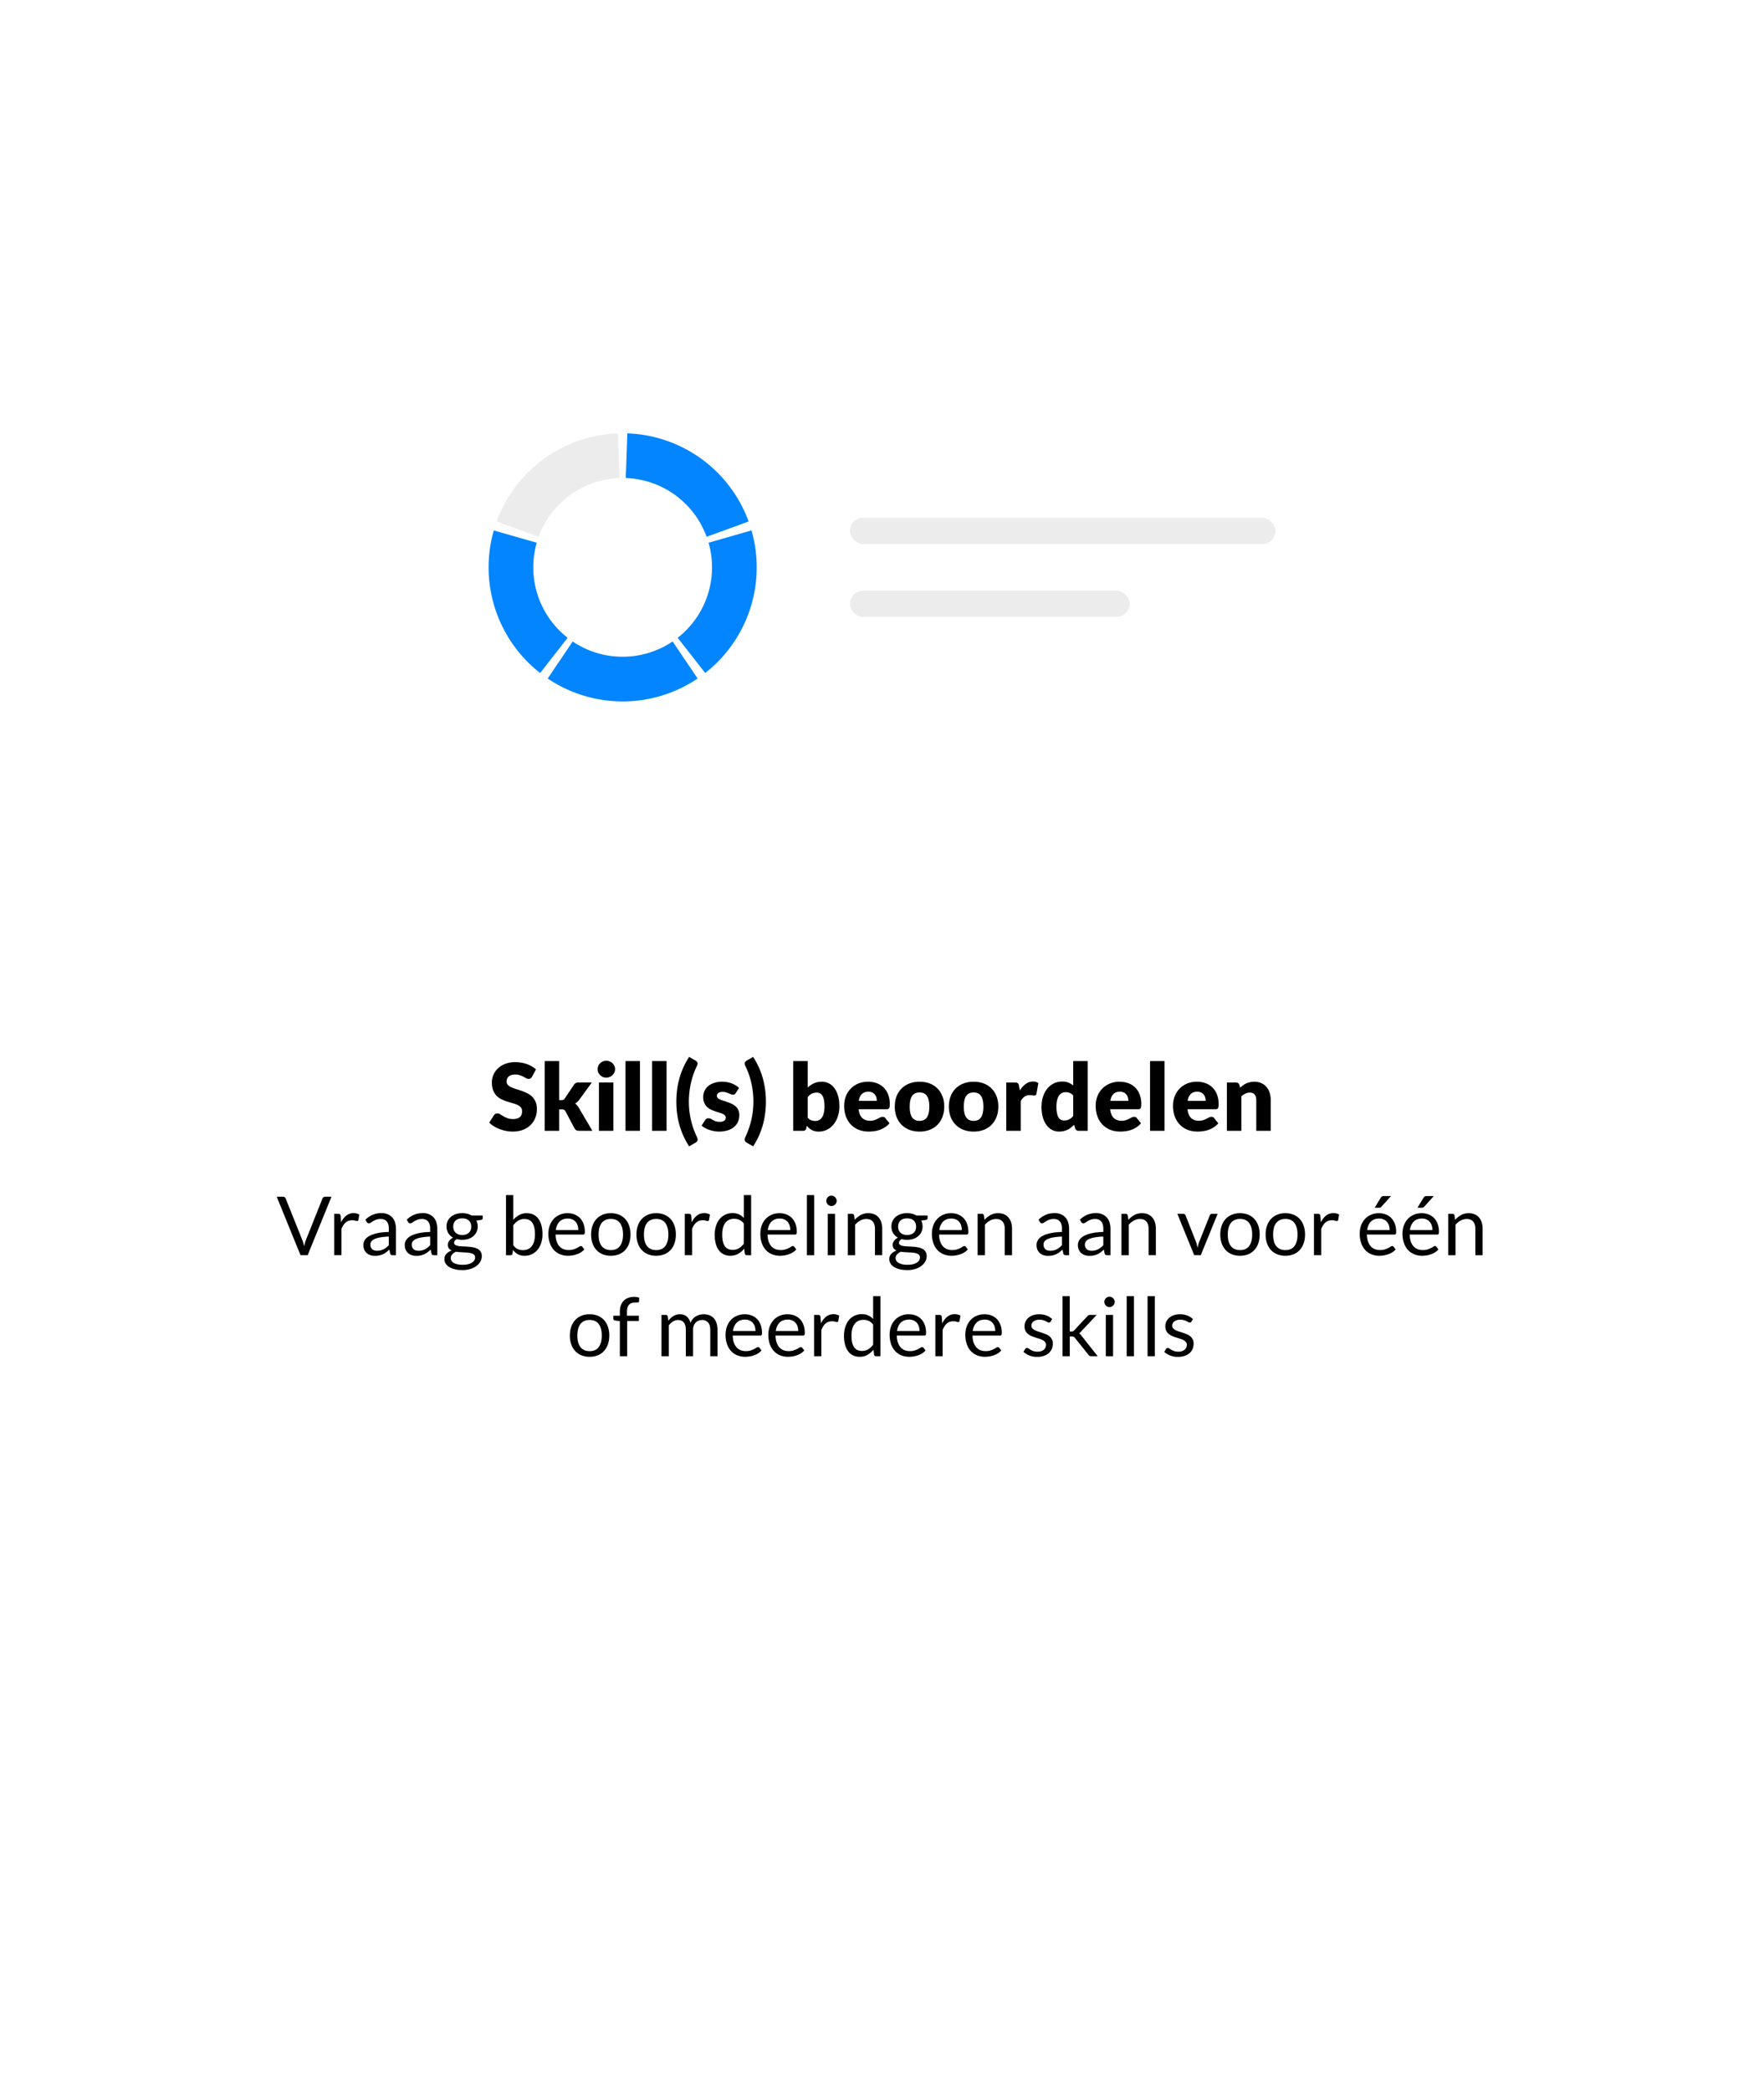 <svg xmlns="http://www.w3.org/2000/svg" width="227" height="269" fill="none"><g filter="url(#a)"><rect width="195" height="210" x="16" y="4" fill="#fff" rx="12"/></g><rect width="195" height="210" x="16" y="4" fill="#fff" rx="12"/><g clip-path="url(#b)"><path fill="#0385FF" d="M80.728 55.76A17.25 17.25 0 0 1 96.336 67.1l-5.404 1.966a11.5 11.5 0 0 0-10.405-7.559l.201-5.746Zm15.98 12.485a17.25 17.25 0 0 1-5.96 18.347l-3.541-4.53a11.5 11.5 0 0 0 3.974-12.232l5.527-1.585ZM89.772 87.3a17.25 17.25 0 0 1-19.291.002l3.214-4.767a11.5 11.5 0 0 0 12.861-.001l3.216 4.766Zm-20.266-.706a17.25 17.25 0 0 1-5.963-18.346l5.527 1.584a11.5 11.5 0 0 0 3.976 12.23l-3.54 4.532Z"/><path fill="#ECECEC" d="M63.914 67.102A17.25 17.25 0 0 1 79.52 55.761l.201 5.746a11.5 11.5 0 0 0-10.403 7.561l-5.404-1.966Z"/></g><rect width="54.75" height="3.375" x="109.375" y="66.625" fill="#ECECEC" rx="1.688"/><rect width="36" height="3.375" x="109.375" y="76" fill="#ECECEC" rx="1.688"/><path fill="#000" d="M68.467 138.534a.738.738 0 0 1-.192.216.41.41 0 0 1-.252.072.658.658 0 0 1-.3-.084c-.104-.06-.224-.126-.36-.198a2.696 2.696 0 0 0-.456-.192 1.78 1.78 0 0 0-.588-.09c-.38 0-.664.082-.852.246-.184.16-.276.378-.276.654 0 .176.056.322.168.438.112.116.258.216.438.3.184.084.392.162.624.234.236.068.476.146.72.234.244.084.482.184.714.3.236.116.444.264.624.444.184.18.332.4.444.66.112.256.168.566.168.93 0 .404-.07.782-.21 1.134-.14.352-.344.66-.612.924-.264.26-.592.466-.984.618-.388.148-.83.222-1.326.222-.272 0-.55-.028-.834-.084a5.152 5.152 0 0 1-.816-.234 4.944 4.944 0 0 1-.744-.366 3.161 3.161 0 0 1-.606-.468l.6-.948a.527.527 0 0 1 .444-.24c.12 0 .24.038.36.114l.414.252c.156.092.334.176.534.252.2.076.436.114.708.114.368 0 .654-.08.858-.24.204-.164.306-.422.306-.774a.729.729 0 0 0-.168-.498 1.292 1.292 0 0 0-.444-.318 3.946 3.946 0 0 0-.618-.222c-.232-.064-.47-.134-.714-.21a5.79 5.79 0 0 1-.714-.288 2.386 2.386 0 0 1-.624-.45 2.176 2.176 0 0 1-.438-.696c-.112-.28-.168-.624-.168-1.032a2.478 2.478 0 0 1 .78-1.794c.256-.244.57-.438.942-.582a3.437 3.437 0 0 1 1.278-.222c.268 0 .528.022.78.066.256.04.498.102.726.186.228.08.44.178.636.294.2.112.378.24.534.384l-.504.942Zm3.492-2.016v5.034h.276a.575.575 0 0 0 .264-.048.49.49 0 0 0 .18-.174l1.176-1.752a.649.649 0 0 1 .24-.228.801.801 0 0 1 .36-.072h1.704l-1.608 2.214a1.933 1.933 0 0 1-.54.492c.18.136.336.316.468.54l1.752 2.976h-1.68a.934.934 0 0 1-.366-.066.561.561 0 0 1-.246-.246l-1.176-2.202c-.056-.1-.114-.164-.174-.192a.592.592 0 0 0-.27-.048h-.36v2.754h-1.86v-8.982h1.86Zm6.974 2.76v6.222h-1.86v-6.222h1.86Zm.216-1.704c0 .148-.03.288-.09.42-.06.128-.142.242-.246.342a1.274 1.274 0 0 1-.366.234 1.139 1.139 0 0 1-.438.084 1.08 1.08 0 0 1-.426-.084 1.328 1.328 0 0 1-.354-.234 1.2 1.2 0 0 1-.24-.342 1.064 1.064 0 0 1-.084-.42c0-.152.028-.294.084-.426.06-.132.14-.248.24-.348.104-.1.222-.178.354-.234a1.08 1.08 0 0 1 .426-.084c.156 0 .302.028.438.084a1.125 1.125 0 0 1 .612.582c.06.132.09.274.09.426Zm3.206-1.056v8.982h-1.86v-8.982h1.86Zm3.422 0v8.982h-1.86v-8.982h1.86Zm2.87 5.226c0 .396.022.794.066 1.194.048.4.116.794.204 1.182.092.388.202.766.33 1.134.132.368.28.72.444 1.056a.74.74 0 0 1 .084.318.344.344 0 0 1-.078.234.787.787 0 0 1-.186.156l-.828.48a9.987 9.987 0 0 1-1.26-2.778c-.132-.48-.23-.968-.294-1.464a12.58 12.58 0 0 1 0-3.024c.064-.496.162-.982.294-1.458a9.83 9.83 0 0 1 .51-1.416c.208-.464.458-.922.75-1.374l.828.48a.842.842 0 0 1 .18.156c.052.06.078.136.078.228a.492.492 0 0 1-.024.144.798.798 0 0 1-.066.174 8.36 8.36 0 0 0-.444 1.056 10.512 10.512 0 0 0-.522 2.328c-.044.4-.066.798-.066 1.194Zm6.033-1.104a.468.468 0 0 1-.156.162.385.385 0 0 1-.204.048.693.693 0 0 1-.264-.054c-.088-.04-.184-.082-.288-.126a2.6 2.6 0 0 0-.342-.12 1.468 1.468 0 0 0-.438-.06c-.236 0-.418.046-.546.138a.43.43 0 0 0-.186.372c0 .116.04.212.12.288.084.076.194.144.33.204.136.056.29.11.462.162.172.052.348.11.528.174.18.064.356.14.528.228.172.084.326.19.462.318.136.124.244.276.324.456.084.18.126.396.126.648 0 .308-.056.592-.168.852-.112.26-.28.484-.504.672-.22.188-.494.334-.822.438a3.673 3.673 0 0 1-1.122.156c-.212 0-.424-.02-.636-.06a4.521 4.521 0 0 1-.618-.162 3.572 3.572 0 0 1-.546-.24 2.49 2.49 0 0 1-.432-.306l.432-.684a.59.59 0 0 1 .186-.186.5.5 0 0 1 .282-.072.57.57 0 0 1 .288.072l.282.156c.1.056.216.108.348.156.136.048.306.072.51.072.144 0 .266-.014.366-.042.1-.032.18-.074.24-.126a.491.491 0 0 0 .174-.372.404.404 0 0 0-.126-.306 1.056 1.056 0 0 0-.33-.204 3.343 3.343 0 0 0-.468-.162c-.172-.052-.348-.11-.528-.174a4.757 4.757 0 0 1-.534-.228 1.953 1.953 0 0 1-.462-.342 1.628 1.628 0 0 1-.33-.51 1.873 1.873 0 0 1-.126-.726c0-.264.05-.514.15-.75.104-.24.258-.45.462-.63.204-.18.46-.322.768-.426a3.264 3.264 0 0 1 1.08-.162 3.425 3.425 0 0 1 1.242.228c.184.072.352.158.504.258.152.096.286.202.402.318l-.42.654Zm2.273 1.104a10.913 10.913 0 0 0-.588-3.522 8.36 8.36 0 0 0-.444-1.056 1.156 1.156 0 0 1-.072-.174.644.644 0 0 1-.018-.144c0-.092.026-.168.078-.228a.842.842 0 0 1 .18-.156l.828-.48c.58.904.998 1.834 1.254 2.79.26.956.39 1.946.39 2.97 0 1.028-.13 2.02-.39 2.976a9.833 9.833 0 0 1-1.254 2.778l-.828-.48a.787.787 0 0 1-.186-.156.344.344 0 0 1-.078-.234.74.74 0 0 1 .084-.318 9.58 9.58 0 0 0 .438-1.056c.132-.368.242-.746.33-1.134.092-.388.16-.782.204-1.182.048-.4.072-.798.072-1.194Zm5.126 3.756v-8.982h1.86v3.42c.232-.228.494-.41.786-.546.296-.14.642-.21 1.038-.21.324 0 .624.07.9.21.276.14.514.346.714.618.2.268.356.598.468.99.116.392.174.838.174 1.338 0 .468-.066.9-.198 1.296-.128.396-.31.74-.546 1.032-.232.292-.512.52-.84.684a2.357 2.357 0 0 1-1.08.246 1.853 1.853 0 0 1-.9-.204 1.977 1.977 0 0 1-.336-.24 4.186 4.186 0 0 1-.294-.3l-.066.312c-.028.128-.08.216-.156.264a.512.512 0 0 1-.288.072h-1.236Zm3.036-4.92a1.534 1.534 0 0 0-.678.15 1.14 1.14 0 0 0-.258.186c-.08.072-.16.156-.24.252v2.64c.14.156.292.266.456.33.164.06.336.09.516.09.172 0 .33-.034.474-.102a.952.952 0 0 0 .372-.324c.108-.152.192-.348.252-.588s.09-.532.09-.876a4.03 4.03 0 0 0-.072-.828 1.621 1.621 0 0 0-.204-.54.757.757 0 0 0-.306-.3.886.886 0 0 0-.402-.09Zm6.589-1.398c.412 0 .788.064 1.128.192a2.425 2.425 0 0 1 1.458 1.458c.14.352.21.752.21 1.2 0 .14-.006.254-.018.342a.541.541 0 0 1-.066.21.25.25 0 0 1-.132.108.578.578 0 0 1-.204.03h-3.588c.06.52.218.898.474 1.134.256.232.586.348.99.348.216 0 .402-.026.558-.078.156-.052.294-.11.414-.174l.336-.174a.716.716 0 0 1 .324-.078c.148 0 .26.054.336.162l.54.666c-.192.22-.4.4-.624.54a3.334 3.334 0 0 1-1.386.48 4.879 4.879 0 0 1-.666.048c-.436 0-.846-.07-1.23-.21a2.891 2.891 0 0 1-1.002-.636 3.044 3.044 0 0 1-.678-1.044c-.164-.416-.246-.9-.246-1.452 0-.416.07-.81.21-1.182.144-.372.348-.698.612-.978.268-.28.59-.502.966-.666a3.21 3.21 0 0 1 1.284-.246Zm.036 1.284c-.356 0-.634.102-.834.306-.2.2-.332.49-.396.87h2.322c0-.148-.02-.292-.06-.432a.96.96 0 0 0-.186-.372.905.905 0 0 0-.336-.27 1.16 1.16 0 0 0-.51-.102Zm6.6-1.284c.472 0 .902.074 1.29.222.388.148.72.36.996.636.28.276.496.612.648 1.008.156.392.234.834.234 1.326 0 .496-.078.944-.234 1.344a2.865 2.865 0 0 1-.648 1.014c-.276.276-.608.49-.996.642a3.593 3.593 0 0 1-1.29.222 3.66 3.66 0 0 1-1.302-.222 2.997 2.997 0 0 1-1.008-.642 2.935 2.935 0 0 1-.654-1.014 3.76 3.76 0 0 1-.228-1.344c0-.492.076-.934.228-1.326.156-.396.374-.732.654-1.008.284-.276.62-.488 1.008-.636a3.66 3.66 0 0 1 1.302-.222Zm0 5.034c.428 0 .742-.15.942-.45.204-.304.306-.764.306-1.38 0-.616-.102-1.074-.306-1.374-.2-.3-.514-.45-.942-.45-.44 0-.762.15-.966.45-.204.3-.306.758-.306 1.374 0 .616.102 1.076.306 1.38.204.3.526.45.966.45Zm6.961-5.034c.472 0 .902.074 1.29.222.388.148.72.36.996.636.28.276.496.612.648 1.008.156.392.234.834.234 1.326 0 .496-.078.944-.234 1.344a2.865 2.865 0 0 1-.648 1.014c-.276.276-.608.49-.996.642a3.593 3.593 0 0 1-1.29.222 3.66 3.66 0 0 1-1.302-.222 2.997 2.997 0 0 1-1.008-.642 2.935 2.935 0 0 1-.654-1.014 3.76 3.76 0 0 1-.228-1.344c0-.492.076-.934.228-1.326.156-.396.374-.732.654-1.008.284-.276.62-.488 1.008-.636a3.66 3.66 0 0 1 1.302-.222Zm0 5.034c.428 0 .742-.15.942-.45.204-.304.306-.764.306-1.38 0-.616-.102-1.074-.306-1.374-.2-.3-.514-.45-.942-.45-.44 0-.762.15-.966.45-.204.3-.306.758-.306 1.374 0 .616.102 1.076.306 1.38.204.3.526.45.966.45Zm4.189 1.284v-6.222h1.104c.092 0 .168.008.228.024a.359.359 0 0 1 .156.078.271.271 0 0 1 .096.132c.024.056.044.124.06.204l.102.582c.228-.352.484-.63.768-.834a1.56 1.56 0 0 1 .93-.306c.284 0 .512.068.684.204l-.24 1.368c-.016.084-.048.144-.096.18a.341.341 0 0 1-.192.048c-.068 0-.148-.008-.24-.024a1.68 1.68 0 0 0-.348-.03c-.488 0-.872.26-1.152.78v3.816h-1.86Zm9.325 0a.528.528 0 0 1-.294-.078.422.422 0 0 1-.162-.234l-.144-.474a3.648 3.648 0 0 1-.39.36 2.252 2.252 0 0 1-.954.456c-.18.044-.376.066-.588.066-.324 0-.624-.072-.9-.216a2.074 2.074 0 0 1-.714-.624 3.2 3.2 0 0 1-.474-.996 4.966 4.966 0 0 1-.168-1.35c0-.464.064-.894.192-1.29.128-.4.308-.744.54-1.032.236-.292.518-.52.846-.684.328-.164.69-.246 1.086-.246.32 0 .59.048.81.144.224.092.426.214.606.366v-3.15h1.86v8.982h-1.152Zm-1.884-1.332c.136 0 .258-.012.366-.036a1.247 1.247 0 0 0 .564-.294c.084-.072.166-.156.246-.252v-2.64a1.192 1.192 0 0 0-.462-.324 1.36 1.36 0 0 0-.51-.096c-.172 0-.33.034-.474.102a.98.98 0 0 0-.378.33 1.746 1.746 0 0 0-.246.582c-.06.24-.09.53-.09.87 0 .328.024.604.072.828.048.224.114.406.198.546a.805.805 0 0 0 .312.294c.12.06.254.09.402.09Zm7.141-4.986c.412 0 .788.064 1.128.192a2.425 2.425 0 0 1 1.458 1.458c.14.352.21.752.21 1.2 0 .14-.006.254-.018.342a.541.541 0 0 1-.066.21.25.25 0 0 1-.132.108.578.578 0 0 1-.204.03h-3.588c.06.52.218.898.474 1.134.256.232.585.348.99.348.216 0 .402-.026.558-.078.156-.052.294-.11.414-.174l.336-.174a.716.716 0 0 1 .324-.078c.148 0 .26.054.336.162l.54.666c-.192.22-.4.4-.624.54a3.334 3.334 0 0 1-1.386.48 4.879 4.879 0 0 1-.666.048c-.436 0-.846-.07-1.23-.21a2.891 2.891 0 0 1-1.002-.636 3.044 3.044 0 0 1-.678-1.044c-.164-.416-.246-.9-.246-1.452 0-.416.07-.81.21-1.182.144-.372.348-.698.612-.978.268-.28.59-.502.966-.666a3.21 3.21 0 0 1 1.284-.246Zm.036 1.284c-.356 0-.634.102-.834.306-.2.2-.332.49-.396.87h2.322c0-.148-.02-.292-.06-.432a.96.96 0 0 0-.186-.372.905.905 0 0 0-.336-.27 1.16 1.16 0 0 0-.51-.102Zm5.747-3.948v8.982h-1.86v-8.982h1.86Zm4.166 2.664c.412 0 .788.064 1.128.192a2.425 2.425 0 0 1 1.458 1.458c.14.352.21.752.21 1.2 0 .14-.006.254-.018.342a.541.541 0 0 1-.066.21.25.25 0 0 1-.132.108.578.578 0 0 1-.204.03h-3.588c.06.52.218.898.474 1.134.256.232.586.348.99.348.216 0 .402-.026.558-.078.156-.052.294-.11.414-.174l.336-.174a.716.716 0 0 1 .324-.078c.148 0 .26.054.336.162l.54.666c-.192.22-.4.4-.624.54a3.334 3.334 0 0 1-1.386.48 4.879 4.879 0 0 1-.666.048c-.436 0-.846-.07-1.23-.21a2.891 2.891 0 0 1-1.002-.636 3.044 3.044 0 0 1-.678-1.044c-.164-.416-.246-.9-.246-1.452 0-.416.07-.81.21-1.182.144-.372.348-.698.612-.978.268-.28.59-.502.966-.666a3.21 3.21 0 0 1 1.284-.246Zm.036 1.284c-.356 0-.634.102-.834.306-.2.2-.332.49-.396.87h2.322c0-.148-.02-.292-.06-.432a.96.96 0 0 0-.186-.372.905.905 0 0 0-.336-.27 1.16 1.16 0 0 0-.51-.102Zm3.827 5.034v-6.222h1.152c.116 0 .212.026.288.078.08.052.136.13.168.234l.108.36c.12-.112.244-.216.372-.312a2.271 2.271 0 0 1 .882-.396c.172-.04.358-.06.558-.06.34 0 .64.06.9.18.264.116.486.28.666.492.18.208.316.458.408.75.092.288.138.602.138.942v3.954h-1.86v-3.954c0-.304-.07-.54-.21-.708-.14-.172-.346-.258-.618-.258-.204 0-.396.044-.576.132a2.24 2.24 0 0 0-.516.354v4.434h-1.86Zm-122.277 8.477h.814c.09 0 .164.022.22.068a.416.416 0 0 1 .126.173l2.127 5.308c.049.119.092.248.13.388.043.14.083.286.122.436.031-.15.064-.296.1-.436.038-.14.082-.269.13-.388l2.116-5.308a.424.424 0 0 1 .126-.163.323.323 0 0 1 .22-.078h.82l-3.066 7.523h-.919l-3.066-7.523Zm7.4 7.523v-5.318h.535c.102 0 .172.019.21.057.039.039.065.105.08.2l.062.829c.182-.371.406-.659.672-.866.27-.21.585-.315.945-.315.147 0 .28.018.4.053.118.031.228.077.33.136l-.12.698c-.025.088-.08.132-.163.132a.845.845 0 0 1-.226-.048 1.359 1.359 0 0 0-.425-.052c-.326 0-.599.094-.82.283-.217.189-.398.464-.546.825v3.386h-.934Zm7.946 0h-.415a.495.495 0 0 1-.22-.042c-.056-.028-.093-.088-.11-.179l-.105-.493c-.14.126-.277.24-.41.341a2.568 2.568 0 0 1-.42.252 2.293 2.293 0 0 1-.473.153 2.658 2.658 0 0 1-.55.052c-.207 0-.401-.028-.584-.084a1.36 1.36 0 0 1-.467-.263 1.263 1.263 0 0 1-.32-.435 1.585 1.585 0 0 1-.115-.63c0-.21.057-.412.173-.604.115-.196.3-.369.556-.52.26-.15.597-.273 1.014-.367.416-.098.925-.154 1.527-.168v-.415c0-.413-.089-.725-.267-.935-.175-.213-.436-.32-.783-.32-.227 0-.42.03-.577.089a2.041 2.041 0 0 0-.404.195c-.112.07-.21.134-.294.194a.42.42 0 0 1-.242.084.308.308 0 0 1-.168-.047.421.421 0 0 1-.11-.126l-.168-.3c.294-.283.61-.495.95-.635.34-.14.716-.21 1.129-.21.297 0 .561.049.792.147a1.627 1.627 0 0 1 .94 1.045c.08.248.121.521.121.819v3.402Zm-2.425-.572c.164 0 .315-.016.451-.048a1.96 1.96 0 0 0 .383-.141 2.06 2.06 0 0 0 .347-.226c.112-.088.22-.187.325-.299v-1.108a7.44 7.44 0 0 0-1.097.105 2.964 2.964 0 0 0-.735.21 1.042 1.042 0 0 0-.415.31.676.676 0 0 0-.126.399c0 .14.023.26.069.362a.721.721 0 0 0 .183.252c.077.063.168.11.273.142.105.028.219.042.342.042Zm7.747.572h-.415a.495.495 0 0 1-.22-.042c-.056-.028-.093-.088-.11-.179l-.106-.493a6.16 6.16 0 0 1-.41.341 2.568 2.568 0 0 1-.42.252 2.293 2.293 0 0 1-.472.153 2.659 2.659 0 0 1-.551.052c-.206 0-.4-.028-.583-.084a1.36 1.36 0 0 1-.467-.263 1.263 1.263 0 0 1-.32-.435 1.585 1.585 0 0 1-.116-.63c0-.21.058-.412.173-.604.116-.196.301-.369.557-.52.259-.15.597-.273 1.013-.367.417-.098.926-.154 1.528-.168v-.415c0-.413-.09-.725-.268-.935-.175-.213-.435-.32-.782-.32-.227 0-.42.03-.578.089a2.04 2.04 0 0 0-.404.195c-.112.07-.21.134-.294.194a.42.42 0 0 1-.241.084.308.308 0 0 1-.168-.047.422.422 0 0 1-.11-.126l-.169-.3a3.05 3.05 0 0 1 .95-.635c.34-.14.716-.21 1.13-.21.297 0 .561.049.792.147a1.627 1.627 0 0 1 .94 1.045c.08.248.12.521.12.819v3.402Zm-2.426-.572c.165 0 .315-.016.452-.048a1.95 1.95 0 0 0 .383-.141 2.06 2.06 0 0 0 .347-.226c.111-.088.22-.187.325-.299v-1.108a7.44 7.44 0 0 0-1.097.105 2.964 2.964 0 0 0-.735.21 1.043 1.043 0 0 0-.415.31.676.676 0 0 0-.126.399c0 .14.023.26.068.362a.72.72 0 0 0 .184.252c.077.063.168.11.273.142.105.028.219.042.341.042Zm5.632-4.836c.23 0 .446.027.646.079.203.049.386.123.55.221h1.445v.346c0 .116-.074.189-.22.221l-.605.084c.12.227.179.481.179.761 0 .259-.05.495-.152.709-.098.21-.237.39-.415.54a1.83 1.83 0 0 1-.63.347 2.53 2.53 0 0 1-.798.121 2.67 2.67 0 0 1-.704-.09.93.93 0 0 0-.257.226.415.415 0 0 0-.084.236c0 .126.05.223.152.289.102.063.237.109.405.137.168.028.358.045.572.052.213.007.43.019.65.037.225.014.444.04.657.079.214.038.404.101.572.189.168.087.303.208.405.362.101.154.152.353.152.599 0 .227-.058.448-.173.661a1.723 1.723 0 0 1-.489.567 2.456 2.456 0 0 1-.782.399 3.316 3.316 0 0 1-1.045.152c-.388 0-.73-.038-1.023-.115a2.378 2.378 0 0 1-.725-.31 1.365 1.365 0 0 1-.436-.451 1.067 1.067 0 0 1-.141-.531c0-.262.082-.484.246-.667a1.73 1.73 0 0 1 .688-.441.969.969 0 0 1-.362-.278.778.778 0 0 1-.131-.472c0-.077.014-.156.042-.237a.957.957 0 0 1 .126-.246 1.425 1.425 0 0 1 .509-.426 1.686 1.686 0 0 1-.62-.582 1.633 1.633 0 0 1-.22-.856 1.547 1.547 0 0 1 .567-1.244c.178-.151.39-.266.635-.347.249-.08.52-.121.814-.121Zm1.659 5.697a.46.46 0 0 0-.11-.321.695.695 0 0 0-.3-.183 2.02 2.02 0 0 0-.435-.1 5.9 5.9 0 0 0-.52-.042l-.557-.032a4.994 4.994 0 0 1-.54-.057c-.2.094-.363.21-.489.346a.709.709 0 0 0-.094.819.773.773 0 0 0 .283.268c.126.077.284.137.473.179a3 3 0 0 0 .677.068c.252 0 .478-.023.677-.068.2-.046.368-.111.504-.195a.942.942 0 0 0 .32-.299.697.697 0 0 0 .11-.383Zm-1.66-2.888c.19 0 .356-.026.5-.079a1.01 1.01 0 0 0 .367-.22.914.914 0 0 0 .22-.336 1.25 1.25 0 0 0 .074-.436c0-.325-.1-.584-.3-.777-.195-.192-.482-.289-.86-.289-.375 0-.662.097-.861.289-.196.193-.294.452-.294.777 0 .158.024.303.073.436a.974.974 0 0 0 .226.336c.098.094.219.168.362.22.144.053.308.079.494.079Zm5.635 2.599v-7.733h.94v3.181c.22-.255.472-.46.756-.614.287-.158.614-.236.982-.236.308 0 .586.057.834.173.249.115.46.289.636.52.175.227.31.511.404.85.094.336.142.725.142 1.166 0 .392-.053.757-.158 1.097a2.65 2.65 0 0 1-.457.877 2.134 2.134 0 0 1-.724.582 2.128 2.128 0 0 1-.96.211c-.344 0-.636-.067-.878-.2a2 2 0 0 1-.624-.557l-.048.483c-.028.133-.108.2-.241.2h-.604Zm2.373-4.657c-.304 0-.572.07-.803.21-.228.14-.438.338-.63.593v2.573c.168.231.353.394.556.488.207.095.436.142.688.142.497 0 .879-.177 1.145-.53.266-.354.399-.858.399-1.512 0-.347-.032-.644-.095-.893a1.693 1.693 0 0 0-.262-.609 1.03 1.03 0 0 0-.426-.352 1.423 1.423 0 0 0-.572-.11Zm5.566-.745c.319 0 .613.054.882.162.27.105.502.259.698.462.196.2.349.448.457.746.112.294.168.63.168 1.008 0 .147-.016.245-.047.294-.032.049-.091.073-.179.073h-3.538c.007.336.052.629.136.877.084.249.2.457.347.625.147.164.322.289.525.373.203.08.43.12.682.12.235 0 .436-.026.604-.078a3.022 3.022 0 0 0 .746-.352.412.412 0 0 1 .215-.084c.077 0 .136.03.178.089l.263.341a1.84 1.84 0 0 1-.415.368 2.701 2.701 0 0 1-.52.252 3.146 3.146 0 0 1-.567.147c-.196.035-.39.053-.582.053a2.77 2.77 0 0 1-1.019-.184 2.306 2.306 0 0 1-.803-.546 2.556 2.556 0 0 1-.525-.893 3.614 3.614 0 0 1-.19-1.218c0-.371.057-.717.169-1.039a2.45 2.45 0 0 1 .493-.835c.214-.238.475-.424.783-.557a2.547 2.547 0 0 1 1.04-.204Zm.021.687c-.451 0-.807.132-1.066.394-.259.259-.42.62-.483 1.082h2.893c0-.217-.03-.415-.09-.594a1.3 1.3 0 0 0-.262-.467 1.13 1.13 0 0 0-.425-.304 1.37 1.37 0 0 0-.567-.111Zm5.533-.687c.388 0 .738.064 1.05.194.315.129.58.313.798.551.22.238.388.527.504.866.119.336.178.713.178 1.129 0 .42-.06.798-.178 1.134a2.393 2.393 0 0 1-.504.861 2.183 2.183 0 0 1-.798.551c-.312.126-.662.19-1.05.19-.389 0-.74-.064-1.056-.19a2.243 2.243 0 0 1-.798-.551 2.455 2.455 0 0 1-.509-.861 3.382 3.382 0 0 1-.178-1.134c0-.416.06-.793.178-1.129a2.45 2.45 0 0 1 .51-.866 2.24 2.24 0 0 1 .797-.551c.316-.13.667-.194 1.056-.194Zm0 4.746c.525 0 .917-.175 1.176-.525.259-.354.388-.846.388-1.476 0-.633-.13-1.127-.388-1.48-.26-.354-.651-.53-1.176-.53-.266 0-.497.045-.693.136-.196.091-.36.222-.494.394-.13.171-.227.383-.294.635a3.45 3.45 0 0 0-.094.845c0 .315.031.597.094.846.067.248.165.458.294.63.133.168.298.297.494.388.196.091.427.137.693.137Zm5.834-4.746a2.7 2.7 0 0 1 1.05.194c.315.129.581.313.798.551.22.238.389.527.504.866.12.336.179.713.179 1.129 0 .42-.06.798-.179 1.134a2.393 2.393 0 0 1-.504.861 2.183 2.183 0 0 1-.798.551c-.311.126-.661.19-1.05.19a2.82 2.82 0 0 1-1.055-.19 2.243 2.243 0 0 1-.798-.551 2.454 2.454 0 0 1-.51-.861 3.382 3.382 0 0 1-.178-1.134c0-.416.06-.793.179-1.129a2.45 2.45 0 0 1 .509-.866c.22-.238.486-.422.798-.551.315-.13.667-.194 1.055-.194Zm0 4.746c.525 0 .917-.175 1.176-.525.26-.354.389-.846.389-1.476 0-.633-.13-1.127-.389-1.48-.259-.354-.65-.53-1.176-.53-.266 0-.497.045-.693.136-.196.091-.36.222-.493.394-.13.171-.228.383-.294.635a3.45 3.45 0 0 0-.095.845c0 .315.032.597.095.846a1.8 1.8 0 0 0 .294.63c.133.168.297.297.493.388.196.091.427.137.693.137Zm3.682.656v-5.318h.536c.101 0 .171.019.21.057.038.039.064.105.078.2l.063.829c.182-.371.406-.659.672-.866.27-.21.585-.315.945-.315.147 0 .28.018.4.053.118.031.229.077.33.136l-.12.698c-.025.088-.08.132-.163.132a.845.845 0 0 1-.226-.048 1.359 1.359 0 0 0-.425-.052c-.326 0-.599.094-.82.283-.216.189-.398.464-.545.825v3.386h-.935Zm7.978 0c-.133 0-.217-.065-.252-.194l-.084-.646a2.834 2.834 0 0 1-.782.667c-.29.164-.625.247-1.003.247-.304 0-.58-.058-.83-.174a1.74 1.74 0 0 1-.635-.52 2.46 2.46 0 0 1-.404-.85 4.383 4.383 0 0 1-.141-1.171c0-.392.052-.756.157-1.092.105-.339.255-.633.451-.882a2.116 2.116 0 0 1 1.69-.798c.326 0 .605.056.836.168.23.109.437.263.62.462v-2.95h.934v7.733h-.557Zm-1.811-.683c.305 0 .57-.07.798-.21.231-.14.443-.337.635-.593v-2.572a1.442 1.442 0 0 0-.567-.483 1.578 1.578 0 0 0-.677-.142c-.497 0-.879.177-1.145.53-.265.354-.398.858-.398 1.512 0 .347.03.644.089.893.06.245.147.448.262.609.116.157.258.273.425.346.169.074.361.11.578.11Zm6.039-4.719c.318 0 .612.054.882.162.269.105.502.259.698.462.196.2.348.448.457.746.112.294.168.63.168 1.008 0 .147-.016.245-.048.294-.031.049-.091.073-.178.073H98.77c.007.336.053.629.137.877.084.249.2.457.346.625.147.164.322.289.525.373.203.08.431.12.683.12.234 0 .436-.026.604-.078a3.068 3.068 0 0 0 .745-.352.413.413 0 0 1 .215-.084c.077 0 .137.03.179.089l.262.341c-.115.14-.253.263-.414.368a2.718 2.718 0 0 1-.52.252 3.146 3.146 0 0 1-.567.147 3.31 3.31 0 0 1-.583.053c-.367 0-.707-.062-1.019-.184a2.306 2.306 0 0 1-.803-.546 2.556 2.556 0 0 1-.525-.893 3.614 3.614 0 0 1-.189-1.218c0-.371.056-.717.168-1.039.116-.322.28-.601.494-.835a2.21 2.21 0 0 1 .782-.557 2.548 2.548 0 0 1 1.04-.204Zm.021.687c-.452 0-.807.132-1.066.394-.26.259-.42.62-.483 1.082h2.893c0-.217-.03-.415-.09-.594a1.3 1.3 0 0 0-.262-.467 1.132 1.132 0 0 0-.425-.304 1.372 1.372 0 0 0-.567-.111Zm4.419-3.018v7.733h-.934v-7.733h.934Zm2.687 2.415v5.318h-.935v-5.318h.935Zm.21-1.67c0 .091-.02.177-.058.257a.713.713 0 0 1-.357.352.64.64 0 0 1-.515 0 .756.756 0 0 1-.21-.142.774.774 0 0 1-.141-.21.636.636 0 0 1 0-.514.658.658 0 0 1 .141-.215.644.644 0 0 1 .935 0 .614.614 0 0 1 .147.215c.038.08.058.166.058.257Zm1.437 6.988v-5.318h.556c.133 0 .217.064.252.194l.074.577a3.01 3.01 0 0 1 .771-.619c.287-.158.618-.236.993-.236.29 0 .546.049.766.147.224.094.41.231.557.409.15.175.264.387.341.635.077.249.115.524.115.825v3.386h-.934v-3.386c0-.403-.093-.714-.278-.935-.182-.224-.462-.336-.84-.336-.277 0-.536.067-.777.2a2.578 2.578 0 0 0-.662.54v3.917h-.934Zm7.624-5.408c.231 0 .447.027.646.079.203.049.387.123.551.221h1.444v.346c0 .116-.073.189-.22.221l-.604.084c.119.227.178.481.178.761 0 .259-.05.495-.152.709-.098.21-.236.39-.415.54a1.83 1.83 0 0 1-.63.347c-.241.08-.507.121-.798.121-.248 0-.483-.03-.703-.09a.922.922 0 0 0-.257.226.415.415 0 0 0-.084.236c0 .126.05.223.152.289.101.063.236.109.404.137.168.028.359.045.572.052.214.007.431.019.651.037.224.014.443.04.657.079.213.038.404.101.572.189.168.087.303.208.404.362.102.154.152.353.152.599 0 .227-.057.448-.173.661a1.728 1.728 0 0 1-.488.567 2.46 2.46 0 0 1-.782.399 3.32 3.32 0 0 1-1.045.152c-.389 0-.73-.038-1.024-.115a2.375 2.375 0 0 1-.724-.31 1.361 1.361 0 0 1-.436-.451 1.062 1.062 0 0 1-.142-.531.96.96 0 0 1 .247-.667c.168-.185.397-.332.688-.441a.967.967 0 0 1-.363-.278.781.781 0 0 1-.131-.472c0-.077.014-.156.042-.237a.957.957 0 0 1 .126-.246 1.446 1.446 0 0 1 .509-.426 1.684 1.684 0 0 1-.619-.582 1.633 1.633 0 0 1-.221-.856c0-.259.049-.494.147-.704a1.57 1.57 0 0 1 .42-.54c.179-.151.391-.266.636-.347.248-.08.519-.121.813-.121Zm1.659 5.697a.457.457 0 0 0-.11-.321.691.691 0 0 0-.299-.183 2.016 2.016 0 0 0-.436-.1 5.889 5.889 0 0 0-.52-.042l-.556-.032a5.013 5.013 0 0 1-.541-.057c-.199.094-.362.21-.488.346a.707.707 0 0 0-.095.819.775.775 0 0 0 .284.268c.126.077.283.137.472.179.193.045.419.068.678.068.252 0 .477-.023.677-.068.199-.046.367-.111.504-.195a.936.936 0 0 0 .32-.299.693.693 0 0 0 .11-.383Zm-1.659-2.888c.189 0 .356-.026.499-.079.147-.052.27-.126.368-.22a.913.913 0 0 0 .22-.336 1.25 1.25 0 0 0 .074-.436c0-.325-.1-.584-.3-.777-.196-.192-.483-.289-.861-.289-.374 0-.661.097-.861.289-.196.193-.294.452-.294.777 0 .158.025.303.074.436a.967.967 0 0 0 .588.556c.143.053.308.079.493.079Zm5.678-2.803c.319 0 .613.054.882.162.27.105.502.259.698.462.196.2.349.448.457.746.112.294.168.63.168 1.008 0 .147-.016.245-.047.294-.032.049-.091.073-.179.073h-3.538c.007.336.052.629.136.877.084.249.2.457.347.625.147.164.322.289.525.373.203.08.43.12.682.12.235 0 .436-.026.604-.078.172-.056.319-.116.441-.179.123-.063.224-.121.305-.173a.41.41 0 0 1 .215-.084c.077 0 .136.03.178.089l.263.341a1.84 1.84 0 0 1-.415.368 2.69 2.69 0 0 1-.52.252 3.146 3.146 0 0 1-.567.147c-.196.035-.39.053-.582.053-.368 0-.707-.062-1.019-.184a2.3 2.3 0 0 1-.803-.546 2.556 2.556 0 0 1-.525-.893 3.614 3.614 0 0 1-.189-1.218c0-.371.056-.717.168-1.039a2.45 2.45 0 0 1 .493-.835c.214-.238.475-.424.783-.557a2.545 2.545 0 0 1 1.039-.204Zm.021.687c-.451 0-.807.132-1.066.394-.259.259-.42.62-.483 1.082h2.893c0-.217-.03-.415-.089-.594a1.302 1.302 0 0 0-.263-.467 1.124 1.124 0 0 0-.425-.304 1.366 1.366 0 0 0-.567-.111Zm3.38 4.715v-5.318h.557c.133 0 .217.064.252.194l.073.577c.231-.255.489-.462.772-.619.287-.158.618-.236.992-.236.291 0 .546.049.767.147.224.094.409.231.556.409.151.175.265.387.342.635.077.249.115.524.115.825v3.386h-.934v-3.386c0-.403-.093-.714-.279-.935-.182-.224-.462-.336-.84-.336-.276 0-.535.067-.777.2a2.574 2.574 0 0 0-.661.54v3.917h-.935Zm11.771 0h-.415a.493.493 0 0 1-.22-.042c-.056-.028-.093-.088-.11-.179l-.105-.493c-.14.126-.277.24-.41.341a2.568 2.568 0 0 1-.42.252 2.288 2.288 0 0 1-.472.153 2.67 2.67 0 0 1-.552.052c-.206 0-.4-.028-.582-.084a1.269 1.269 0 0 1-.788-.698 1.585 1.585 0 0 1-.115-.63c0-.21.057-.412.173-.604.115-.196.301-.369.556-.52.259-.15.597-.273 1.014-.367.416-.098.925-.154 1.527-.168v-.415c0-.413-.089-.725-.267-.935-.175-.213-.436-.32-.783-.32-.227 0-.42.03-.577.089a2.025 2.025 0 0 0-.404.195c-.112.07-.21.134-.294.194a.422.422 0 0 1-.242.084.308.308 0 0 1-.168-.047.428.428 0 0 1-.11-.126l-.168-.3a3.05 3.05 0 0 1 .95-.635c.34-.14.716-.21 1.129-.21.297 0 .562.049.793.147a1.62 1.62 0 0 1 .939 1.045c.081.248.121.521.121.819v3.402Zm-2.425-.572c.164 0 .315-.016.451-.048.137-.035.264-.082.383-.141.123-.063.238-.139.347-.226.112-.088.22-.187.325-.299v-1.108a7.44 7.44 0 0 0-1.097.105 2.964 2.964 0 0 0-.735.21 1.047 1.047 0 0 0-.415.31.676.676 0 0 0-.126.399c0 .14.023.26.069.362a.713.713 0 0 0 .183.252c.077.063.168.11.273.142.105.028.219.042.342.042Zm7.747.572h-.415a.493.493 0 0 1-.22-.042c-.056-.028-.093-.088-.111-.179l-.105-.493c-.14.126-.276.24-.409.341a2.568 2.568 0 0 1-.42.252 2.297 2.297 0 0 1-.473.153 2.652 2.652 0 0 1-.551.052c-.206 0-.401-.028-.583-.084a1.364 1.364 0 0 1-.467-.263 1.256 1.256 0 0 1-.32-.435 1.585 1.585 0 0 1-.116-.63c0-.21.058-.412.174-.604.115-.196.301-.369.556-.52.259-.15.597-.273 1.013-.367.417-.098.926-.154 1.528-.168v-.415c0-.413-.089-.725-.268-.935-.175-.213-.435-.32-.782-.32-.227 0-.42.03-.577.089a2.062 2.062 0 0 0-.405.195c-.112.07-.21.134-.294.194a.42.42 0 0 1-.241.084.308.308 0 0 1-.168-.047.414.414 0 0 1-.11-.126l-.168-.3c.294-.283.61-.495.95-.635.339-.14.716-.21 1.129-.21.297 0 .561.049.792.147a1.624 1.624 0 0 1 .94 1.045c.081.248.121.521.121.819v3.402Zm-2.426-.572c.165 0 .315-.016.452-.048a1.96 1.96 0 0 0 .383-.141c.123-.063.238-.139.347-.226.112-.088.22-.187.325-.299v-1.108a7.44 7.44 0 0 0-1.097.105 2.964 2.964 0 0 0-.735.21 1.047 1.047 0 0 0-.415.31.676.676 0 0 0-.126.399c0 .14.023.26.068.362a.728.728 0 0 0 .184.252c.077.063.168.11.273.142.105.028.219.042.341.042Zm3.842.572v-5.318h.556c.133 0 .217.064.252.194l.074.577a3.01 3.01 0 0 1 .771-.619c.287-.158.618-.236.993-.236.29 0 .546.049.766.147.224.094.41.231.557.409.15.175.264.387.341.635.077.249.115.524.115.825v3.386h-.934v-3.386c0-.403-.093-.714-.278-.935-.182-.224-.462-.336-.84-.336-.277 0-.536.067-.777.2a2.578 2.578 0 0 0-.662.54v3.917h-.934Zm7.192-5.318h.767c.073 0 .135.019.184.057a.329.329 0 0 1 .105.137l1.349 3.423c.049.126.087.252.115.378.028.126.055.25.079.373.028-.123.058-.247.089-.373.032-.126.072-.252.121-.378l1.365-3.423a.3.3 0 0 1 .1-.137.281.281 0 0 1 .178-.057h.73l-2.168 5.318h-.845l-2.169-5.318Zm8.065-.084c.388 0 .738.064 1.05.194.315.129.581.313.798.551.22.238.388.527.504.866.119.336.178.713.178 1.129 0 .42-.059.798-.178 1.134a2.407 2.407 0 0 1-.504.861 2.183 2.183 0 0 1-.798.551c-.312.126-.662.19-1.05.19-.389 0-.741-.064-1.056-.19a2.252 2.252 0 0 1-.798-.551 2.462 2.462 0 0 1-.509-.861 3.382 3.382 0 0 1-.178-1.134c0-.416.059-.793.178-1.129.119-.339.289-.628.509-.866.221-.238.487-.422.798-.551.315-.13.667-.194 1.056-.194Zm0 4.746c.525 0 .917-.175 1.176-.525.259-.354.388-.846.388-1.476 0-.633-.129-1.127-.388-1.48-.259-.354-.651-.53-1.176-.53-.266 0-.497.045-.693.136a1.316 1.316 0 0 0-.494.394 1.82 1.82 0 0 0-.294.635 3.45 3.45 0 0 0-.094.845c0 .315.031.597.094.846.067.248.165.458.294.63.133.168.298.297.494.388.196.091.427.137.693.137Zm5.834-4.746a2.7 2.7 0 0 1 1.05.194c.315.129.581.313.798.551.221.238.389.527.504.866.119.336.179.713.179 1.129 0 .42-.06.798-.179 1.134a2.378 2.378 0 0 1-.504.861 2.183 2.183 0 0 1-.798.551c-.311.126-.661.19-1.05.19a2.82 2.82 0 0 1-1.055-.19 2.234 2.234 0 0 1-.798-.551 2.447 2.447 0 0 1-.509-.861 3.382 3.382 0 0 1-.179-1.134c0-.416.06-.793.179-1.129.119-.339.288-.628.509-.866.22-.238.486-.422.798-.551.315-.13.667-.194 1.055-.194Zm0 4.746c.525 0 .917-.175 1.176-.525.259-.354.389-.846.389-1.476 0-.633-.13-1.127-.389-1.48-.259-.354-.651-.53-1.176-.53-.266 0-.497.045-.693.136-.196.091-.36.222-.493.394-.13.171-.228.383-.294.635-.063.249-.095.53-.095.845 0 .315.032.597.095.846a1.8 1.8 0 0 0 .294.63c.133.168.297.297.493.388.196.091.427.137.693.137Zm3.682.656v-5.318h.536c.101 0 .171.019.21.057.038.039.064.105.078.2l.063.829c.182-.371.406-.659.672-.866.27-.21.585-.315.945-.315.147 0 .28.018.399.053.119.031.23.077.331.136l-.121.698c-.024.088-.078.132-.162.132a.842.842 0 0 1-.226-.048 1.36 1.36 0 0 0-.425-.052c-.326 0-.599.094-.819.283-.217.189-.399.464-.546.825v3.386h-.935Zm8.37-5.402c.319 0 .613.054.882.162.27.105.503.259.699.462.196.2.348.448.456.746.112.294.168.63.168 1.008 0 .147-.015.245-.047.294-.031.049-.091.073-.178.073H175.9c.007.336.053.629.137.877.084.249.199.457.346.625.147.164.322.289.525.373.203.08.431.12.683.12.234 0 .435-.026.603-.078.172-.056.319-.116.441-.179.123-.063.224-.121.305-.173a.413.413 0 0 1 .215-.084c.077 0 .137.03.179.089l.262.341c-.115.14-.254.263-.415.368a2.71 2.71 0 0 1-.519.252 3.146 3.146 0 0 1-.567.147 3.318 3.318 0 0 1-.583.053c-.368 0-.707-.062-1.019-.184a2.31 2.31 0 0 1-.803-.546 2.556 2.556 0 0 1-.525-.893 3.614 3.614 0 0 1-.189-1.218c0-.371.056-.717.168-1.039.116-.322.28-.601.494-.835a2.21 2.21 0 0 1 .782-.557 2.545 2.545 0 0 1 1.039-.204Zm.021.687c-.451 0-.806.132-1.065.394-.259.259-.42.62-.483 1.082h2.892a1.86 1.86 0 0 0-.089-.594 1.3 1.3 0 0 0-.262-.467 1.136 1.136 0 0 0-.426-.304 1.366 1.366 0 0 0-.567-.111Zm1.523-2.892-1.223 1.354a.533.533 0 0 1-.147.116.433.433 0 0 1-.179.031h-.556l.777-1.27a.51.51 0 0 1 .157-.174.48.48 0 0 1 .257-.057h.914Zm3.963 2.205c.318 0 .612.054.882.162.269.105.502.259.698.462.196.2.348.448.457.746.112.294.168.63.168 1.008 0 .147-.016.245-.048.294-.031.049-.091.073-.178.073h-3.539c.007.336.053.629.137.877.084.249.199.457.346.625.147.164.322.289.525.373.203.08.431.12.683.12.234 0 .436-.026.604-.078a3.068 3.068 0 0 0 .745-.352.413.413 0 0 1 .215-.084c.077 0 .137.03.179.089l.262.341c-.115.14-.253.263-.414.368a2.718 2.718 0 0 1-.52.252 3.146 3.146 0 0 1-.567.147 3.31 3.31 0 0 1-.583.053c-.367 0-.707-.062-1.018-.184a2.314 2.314 0 0 1-.804-.546 2.556 2.556 0 0 1-.525-.893 3.614 3.614 0 0 1-.189-1.218c0-.371.056-.717.168-1.039.116-.322.28-.601.494-.835a2.21 2.21 0 0 1 .782-.557 2.55 2.55 0 0 1 1.04-.204Zm.021.687c-.452 0-.807.132-1.066.394-.259.259-.42.62-.483 1.082h2.893c0-.217-.03-.415-.09-.594a1.3 1.3 0 0 0-.262-.467 1.132 1.132 0 0 0-.425-.304 1.372 1.372 0 0 0-.567-.111Zm1.522-2.892-1.223 1.354a.533.533 0 0 1-.147.116.433.433 0 0 1-.179.031h-.556l.777-1.27a.51.51 0 0 1 .157-.174.484.484 0 0 1 .258-.057h.913Zm1.858 7.607v-5.318h.556c.133 0 .217.064.252.194l.074.577c.231-.255.488-.462.772-.619.287-.158.617-.236.992-.236.29 0 .546.049.766.147.224.094.41.231.557.409.15.175.264.387.341.635.077.249.116.524.116.825v3.386h-.935v-3.386c0-.403-.093-.714-.278-.935-.182-.224-.462-.336-.84-.336-.277 0-.536.067-.777.2a2.578 2.578 0 0 0-.662.54v3.917h-.934Zm-110.492 7.598a2.7 2.7 0 0 1 1.05.194c.315.129.581.313.798.551.22.238.389.527.504.866.12.336.179.713.179 1.129 0 .42-.06.798-.179 1.134a2.393 2.393 0 0 1-.504.861 2.183 2.183 0 0 1-.798.551c-.311.126-.661.19-1.05.19a2.82 2.82 0 0 1-1.055-.19 2.243 2.243 0 0 1-.798-.551 2.454 2.454 0 0 1-.51-.861 3.382 3.382 0 0 1-.178-1.134c0-.416.06-.793.179-1.129a2.45 2.45 0 0 1 .509-.866c.22-.238.486-.422.798-.551.315-.13.667-.194 1.055-.194Zm0 4.746c.525 0 .917-.175 1.176-.525.26-.354.389-.846.389-1.476 0-.633-.13-1.127-.389-1.48-.259-.354-.65-.53-1.176-.53-.266 0-.497.045-.693.136-.196.091-.36.222-.493.394-.13.171-.228.383-.294.635a3.45 3.45 0 0 0-.095.845c0 .315.032.597.095.846a1.8 1.8 0 0 0 .294.63c.133.168.297.297.493.388.196.091.427.137.693.137Zm3.892.656v-4.52l-.588-.069a.511.511 0 0 1-.184-.078.203.203 0 0 1-.068-.163v-.383h.84v-.515c0-.304.042-.574.126-.808.088-.238.21-.438.367-.599.161-.164.354-.289.578-.373a2.14 2.14 0 0 1 .756-.126c.238 0 .459.035.662.105l-.022.468c-.003.07-.033.112-.089.126a1.027 1.027 0 0 1-.236.021h-.163a1.46 1.46 0 0 0-.44.063.834.834 0 0 0-.337.204.956.956 0 0 0-.22.373 1.911 1.911 0 0 0-.074.572v.489h1.538v.677h-1.506v4.536h-.94Zm5.358 0v-5.318h.556c.133 0 .217.064.252.194l.069.546c.196-.242.414-.439.656-.593.245-.154.528-.231.85-.231.36 0 .651.099.872.299.224.199.385.469.483.808.073-.192.17-.358.289-.498a1.74 1.74 0 0 1 .887-.546c.171-.042.345-.063.52-.063.28 0 .528.045.745.136.22.088.406.217.557.389.154.171.27.383.351.635.08.248.121.534.121.856v3.386H91.4v-3.386c0-.417-.091-.732-.273-.945-.182-.217-.447-.326-.793-.326-.154 0-.301.028-.441.084a1.037 1.037 0 0 0-.362.236 1.145 1.145 0 0 0-.252.399 1.55 1.55 0 0 0-.09.552v3.386h-.934v-3.386c0-.427-.086-.746-.257-.956-.172-.21-.422-.315-.751-.315a1.19 1.19 0 0 0-.646.189 2.1 2.1 0 0 0-.54.504v3.964h-.935Zm10.729-5.402c.318 0 .612.054.882.162.27.105.502.259.698.462.196.2.348.448.457.746.112.294.168.63.168 1.008 0 .147-.016.245-.048.294-.031.049-.09.073-.178.073h-3.539c.007.336.053.629.137.877.084.249.2.457.346.625.147.164.322.289.525.373.203.08.43.12.683.12.234 0 .436-.026.604-.078a3.022 3.022 0 0 0 .745-.352.412.412 0 0 1 .215-.084c.077 0 .137.03.179.089l.262.341c-.115.14-.253.263-.414.368a2.702 2.702 0 0 1-.52.252 3.146 3.146 0 0 1-.567.147 3.31 3.31 0 0 1-.583.053 2.77 2.77 0 0 1-1.018-.184 2.307 2.307 0 0 1-.804-.546 2.556 2.556 0 0 1-.525-.893 3.614 3.614 0 0 1-.189-1.218c0-.371.056-.717.168-1.039.116-.322.28-.601.494-.835a2.21 2.21 0 0 1 .782-.557 2.547 2.547 0 0 1 1.04-.204Zm.02.687c-.45 0-.806.132-1.065.394-.26.259-.42.62-.483 1.082h2.893c0-.217-.03-.415-.09-.594a1.3 1.3 0 0 0-.262-.467 1.129 1.129 0 0 0-.425-.304 1.37 1.37 0 0 0-.567-.111Zm5.486-.687c.319 0 .613.054.882.162.27.105.502.259.698.462.196.2.349.448.457.746.112.294.168.63.168 1.008 0 .147-.016.245-.047.294-.032.049-.091.073-.179.073h-3.538c.007.336.052.629.136.877.084.249.2.457.347.625.147.164.322.289.525.373.203.08.43.12.682.12.235 0 .436-.026.604-.078.172-.056.319-.116.441-.179.123-.063.224-.121.305-.173a.41.41 0 0 1 .215-.084c.077 0 .136.03.178.089l.263.341a1.84 1.84 0 0 1-.415.368 2.69 2.69 0 0 1-.52.252 3.146 3.146 0 0 1-.567.147c-.196.035-.39.053-.582.053-.368 0-.707-.062-1.019-.184a2.306 2.306 0 0 1-.803-.546 2.556 2.556 0 0 1-.525-.893 3.614 3.614 0 0 1-.19-1.218c0-.371.057-.717.169-1.039a2.45 2.45 0 0 1 .493-.835c.214-.238.475-.424.783-.557a2.545 2.545 0 0 1 1.039-.204Zm.021.687c-.451 0-.807.132-1.066.394-.259.259-.42.62-.483 1.082h2.893c0-.217-.03-.415-.089-.594a1.302 1.302 0 0 0-.263-.467 1.124 1.124 0 0 0-.425-.304 1.366 1.366 0 0 0-.567-.111Zm3.38 4.715v-5.318h.536c.101 0 .171.019.21.057.038.039.064.105.078.2l.063.829c.182-.371.406-.659.672-.866.27-.21.585-.315.945-.315.147 0 .28.018.399.053.119.031.23.077.331.136l-.121.698c-.024.088-.078.132-.162.132a.842.842 0 0 1-.226-.048 1.36 1.36 0 0 0-.425-.052c-.326 0-.599.094-.819.283-.217.189-.399.464-.546.825v3.386h-.935Zm7.978 0c-.133 0-.217-.065-.252-.194l-.084-.646a2.826 2.826 0 0 1-.782.667 2.007 2.007 0 0 1-1.003.247c-.304 0-.581-.058-.829-.174a1.739 1.739 0 0 1-.636-.52 2.47 2.47 0 0 1-.404-.85 4.403 4.403 0 0 1-.142-1.171c0-.392.053-.756.158-1.092.105-.339.255-.633.451-.882a2.113 2.113 0 0 1 1.691-.798c.325 0 .604.056.835.168.231.109.437.263.619.462v-2.95h.935v7.733h-.557Zm-1.811-.683c.304 0 .57-.07.798-.21.231-.14.443-.337.635-.593v-2.572a1.442 1.442 0 0 0-.567-.483 1.579 1.579 0 0 0-.677-.142c-.497 0-.879.177-1.145.53-.266.354-.399.858-.399 1.512 0 .347.03.644.09.893.059.245.147.448.262.609.116.157.257.273.425.346.168.074.361.11.578.11Zm6.038-4.719c.319 0 .613.054.882.162.27.105.503.259.699.462.196.2.348.448.456.746.112.294.168.63.168 1.008 0 .147-.015.245-.047.294-.031.049-.091.073-.178.073h-3.539c.007.336.053.629.137.877.084.249.199.457.346.625.147.164.322.289.525.373.203.08.431.12.683.12.234 0 .435-.026.603-.078.172-.056.319-.116.441-.179.123-.063.224-.121.305-.173a.413.413 0 0 1 .215-.084c.077 0 .137.03.179.089l.262.341c-.115.14-.254.263-.415.368a2.71 2.71 0 0 1-.519.252 3.146 3.146 0 0 1-.567.147 3.318 3.318 0 0 1-.583.053c-.368 0-.707-.062-1.019-.184a2.31 2.31 0 0 1-.803-.546 2.556 2.556 0 0 1-.525-.893 3.614 3.614 0 0 1-.189-1.218c0-.371.056-.717.168-1.039.116-.322.28-.601.494-.835a2.21 2.21 0 0 1 .782-.557 2.545 2.545 0 0 1 1.039-.204Zm.021.687c-.451 0-.806.132-1.065.394-.259.259-.42.62-.483 1.082h2.892a1.86 1.86 0 0 0-.089-.594 1.3 1.3 0 0 0-.262-.467 1.136 1.136 0 0 0-.426-.304 1.366 1.366 0 0 0-.567-.111Zm3.381 4.715v-5.318h.535c.102 0 .172.019.21.057.039.039.065.105.079.2l.063.829c.182-.371.406-.659.672-.866.269-.21.584-.315.945-.315.147 0 .28.018.399.053.119.031.229.077.331.136l-.121.698c-.025.088-.079.132-.163.132a.85.85 0 0 1-.226-.048 1.355 1.355 0 0 0-.425-.052c-.325 0-.598.094-.819.283-.217.189-.399.464-.546.825v3.386h-.934Zm6.34-5.402c.318 0 .612.054.882.162.269.105.502.259.698.462.196.2.348.448.457.746.112.294.168.63.168 1.008 0 .147-.016.245-.048.294-.031.049-.091.073-.178.073h-3.539c.007.336.053.629.137.877.084.249.199.457.346.625.147.164.322.289.525.373.203.08.431.12.683.12.234 0 .436-.026.604-.078a3.068 3.068 0 0 0 .745-.352.413.413 0 0 1 .215-.084c.077 0 .137.03.179.089l.262.341c-.115.14-.253.263-.414.368a2.718 2.718 0 0 1-.52.252 3.146 3.146 0 0 1-.567.147 3.31 3.31 0 0 1-.583.053c-.367 0-.707-.062-1.018-.184a2.314 2.314 0 0 1-.804-.546 2.556 2.556 0 0 1-.525-.893 3.614 3.614 0 0 1-.189-1.218c0-.371.056-.717.168-1.039.116-.322.28-.601.494-.835a2.21 2.21 0 0 1 .782-.557 2.55 2.55 0 0 1 1.04-.204Zm.021.687c-.452 0-.807.132-1.066.394-.259.259-.42.62-.483 1.082h2.893c0-.217-.03-.415-.09-.594a1.3 1.3 0 0 0-.262-.467 1.132 1.132 0 0 0-.425-.304 1.372 1.372 0 0 0-.567-.111Zm8.455.273a.208.208 0 0 1-.194.116.363.363 0 0 1-.179-.058 3.385 3.385 0 0 0-.246-.126 1.87 1.87 0 0 0-.342-.131 1.573 1.573 0 0 0-.472-.063c-.158 0-.299.021-.425.063a1.007 1.007 0 0 0-.326.163.668.668 0 0 0-.273.546c0 .136.039.25.116.341.08.091.185.17.315.236.129.067.276.126.441.179a13.208 13.208 0 0 1 1.013.351c.164.07.311.158.441.263a1.168 1.168 0 0 1 .43.934c0 .245-.043.473-.131.683a1.517 1.517 0 0 1-.388.541c-.172.15-.382.269-.63.357a2.606 2.606 0 0 1-.861.131 2.587 2.587 0 0 1-1.775-.646l.221-.357a.334.334 0 0 1 .099-.105.289.289 0 0 1 .153-.037c.063 0 .129.025.199.074.07.049.154.103.252.163.102.059.222.113.362.162.144.049.322.074.536.074.182 0 .341-.023.478-.068.136-.049.25-.114.341-.195a.828.828 0 0 0 .268-.614.54.54 0 0 0-.121-.362.924.924 0 0 0-.31-.247 2.265 2.265 0 0 0-.446-.178l-.509-.163a6.795 6.795 0 0 1-.51-.189 1.924 1.924 0 0 1-.441-.273 1.29 1.29 0 0 1-.315-.399 1.341 1.341 0 0 1-.115-.583 1.4 1.4 0 0 1 .126-.583 1.4 1.4 0 0 1 .367-.493c.161-.144.359-.257.594-.341a2.37 2.37 0 0 1 .803-.126c.35 0 .663.056.94.168.28.108.521.259.724.451l-.21.341Zm2.479-3.291v4.551h.242c.07 0 .127-.008.173-.026a.528.528 0 0 0 .152-.121l1.68-1.8a.92.92 0 0 1 .158-.137.371.371 0 0 1 .21-.052h.85l-1.958 2.084a1.611 1.611 0 0 1-.147.157.769.769 0 0 1-.158.121.845.845 0 0 1 .168.147c.053.053.102.114.147.184l2.079 2.625h-.84a.44.44 0 0 1-.199-.042.57.57 0 0 1-.152-.142l-1.749-2.179a.385.385 0 0 0-.157-.141.574.574 0 0 0-.236-.037h-.263v2.541h-.94v-7.733h.94Zm5.575 2.415v5.318h-.935v-5.318h.935Zm.21-1.67c0 .091-.02.177-.058.257a.713.713 0 0 1-.357.352.64.64 0 0 1-.515 0 .756.756 0 0 1-.21-.142.774.774 0 0 1-.141-.21.636.636 0 0 1 0-.514.658.658 0 0 1 .141-.215.644.644 0 0 1 .935 0 .614.614 0 0 1 .147.215c.038.08.058.166.058.257Zm2.476-.745v7.733h-.934v-7.733h.934Zm2.687 0v7.733h-.935v-7.733h.935Zm4.692 3.291a.208.208 0 0 1-.195.116.36.36 0 0 1-.178-.058 3.657 3.657 0 0 0-.247-.126 1.83 1.83 0 0 0-.814-.194c-.157 0-.299.021-.425.063a1.002 1.002 0 0 0-.325.163.762.762 0 0 0-.205.246.655.655 0 0 0-.068.3c0 .136.038.25.115.341.081.091.186.17.315.236.13.067.277.126.441.179.165.049.333.103.504.162a5.8 5.8 0 0 1 .509.189c.165.07.312.158.441.263.13.105.233.234.31.388.081.151.121.333.121.546 0 .245-.044.473-.131.683a1.52 1.52 0 0 1-.389.541c-.171.15-.381.269-.63.357a2.597 2.597 0 0 1-.861.131 2.582 2.582 0 0 1-1.774-.646l.22-.357a.326.326 0 0 1 .1-.105.282.282 0 0 1 .152-.037c.063 0 .13.025.2.074.07.049.154.103.252.163.101.059.222.113.362.162.143.049.322.074.535.074.182 0 .342-.023.478-.068.137-.049.25-.114.341-.195a.729.729 0 0 0 .2-.278.844.844 0 0 0 .068-.336.535.535 0 0 0-.121-.362.93.93 0 0 0-.309-.247 2.3 2.3 0 0 0-.447-.178l-.509-.163a6.938 6.938 0 0 1-.509-.189 1.882 1.882 0 0 1-.441-.273 1.261 1.261 0 0 1-.315-.399 1.34 1.34 0 0 1-.116-.583 1.4 1.4 0 0 1 .126-.583c.084-.189.207-.353.368-.493.161-.144.359-.257.593-.341.235-.084.502-.126.803-.126.35 0 .664.056.94.168.28.108.522.259.725.451l-.21.341Z"/><defs><clipPath id="b"><path fill="#fff" d="M62.875 55.75h34.5v34.5h-34.5z"/></clipPath><filter id="a" width="226.522" height="267.609" x=".239" y=".739" color-interpolation-filters="sRGB" filterUnits="userSpaceOnUse"><feFlood flood-opacity="0" result="BackgroundImageFix"/><feColorMatrix in="SourceAlpha" result="hardAlpha" values="0 0 0 0 0 0 0 0 0 0 0 0 0 0 0 0 0 0 127 0"/><feOffset dy="2.174"/><feGaussianBlur stdDeviation="2.717"/><feColorMatrix values="0 0 0 0 0 0 0 0 0 0 0 0 0 0 0 0 0 0 0.1 0"/><feBlend in2="BackgroundImageFix" result="effect1_dropShadow_7745_3830"/><feColorMatrix in="SourceAlpha" result="hardAlpha" values="0 0 0 0 0 0 0 0 0 0 0 0 0 0 0 0 0 0 127 0"/><feOffset dy="9.783"/><feGaussianBlur stdDeviation="4.891"/><feColorMatrix values="0 0 0 0 0 0 0 0 0 0 0 0 0 0 0 0 0 0 0.09 0"/><feBlend in2="effect1_dropShadow_7745_3830" result="effect2_dropShadow_7745_3830"/><feColorMatrix in="SourceAlpha" result="hardAlpha" values="0 0 0 0 0 0 0 0 0 0 0 0 0 0 0 0 0 0 127 0"/><feOffset dy="21.739"/><feGaussianBlur stdDeviation="6.522"/><feColorMatrix values="0 0 0 0 0 0 0 0 0 0 0 0 0 0 0 0 0 0 0.05 0"/><feBlend in2="effect2_dropShadow_7745_3830" result="effect3_dropShadow_7745_3830"/><feColorMatrix in="SourceAlpha" result="hardAlpha" values="0 0 0 0 0 0 0 0 0 0 0 0 0 0 0 0 0 0 127 0"/><feOffset dy="38.587"/><feGaussianBlur stdDeviation="7.88"/><feColorMatrix values="0 0 0 0 0 0 0 0 0 0 0 0 0 0 0 0 0 0 0.01 0"/><feBlend in2="effect3_dropShadow_7745_3830" result="effect4_dropShadow_7745_3830"/><feBlend in="SourceGraphic" in2="effect4_dropShadow_7745_3830" result="shape"/></filter></defs></svg>